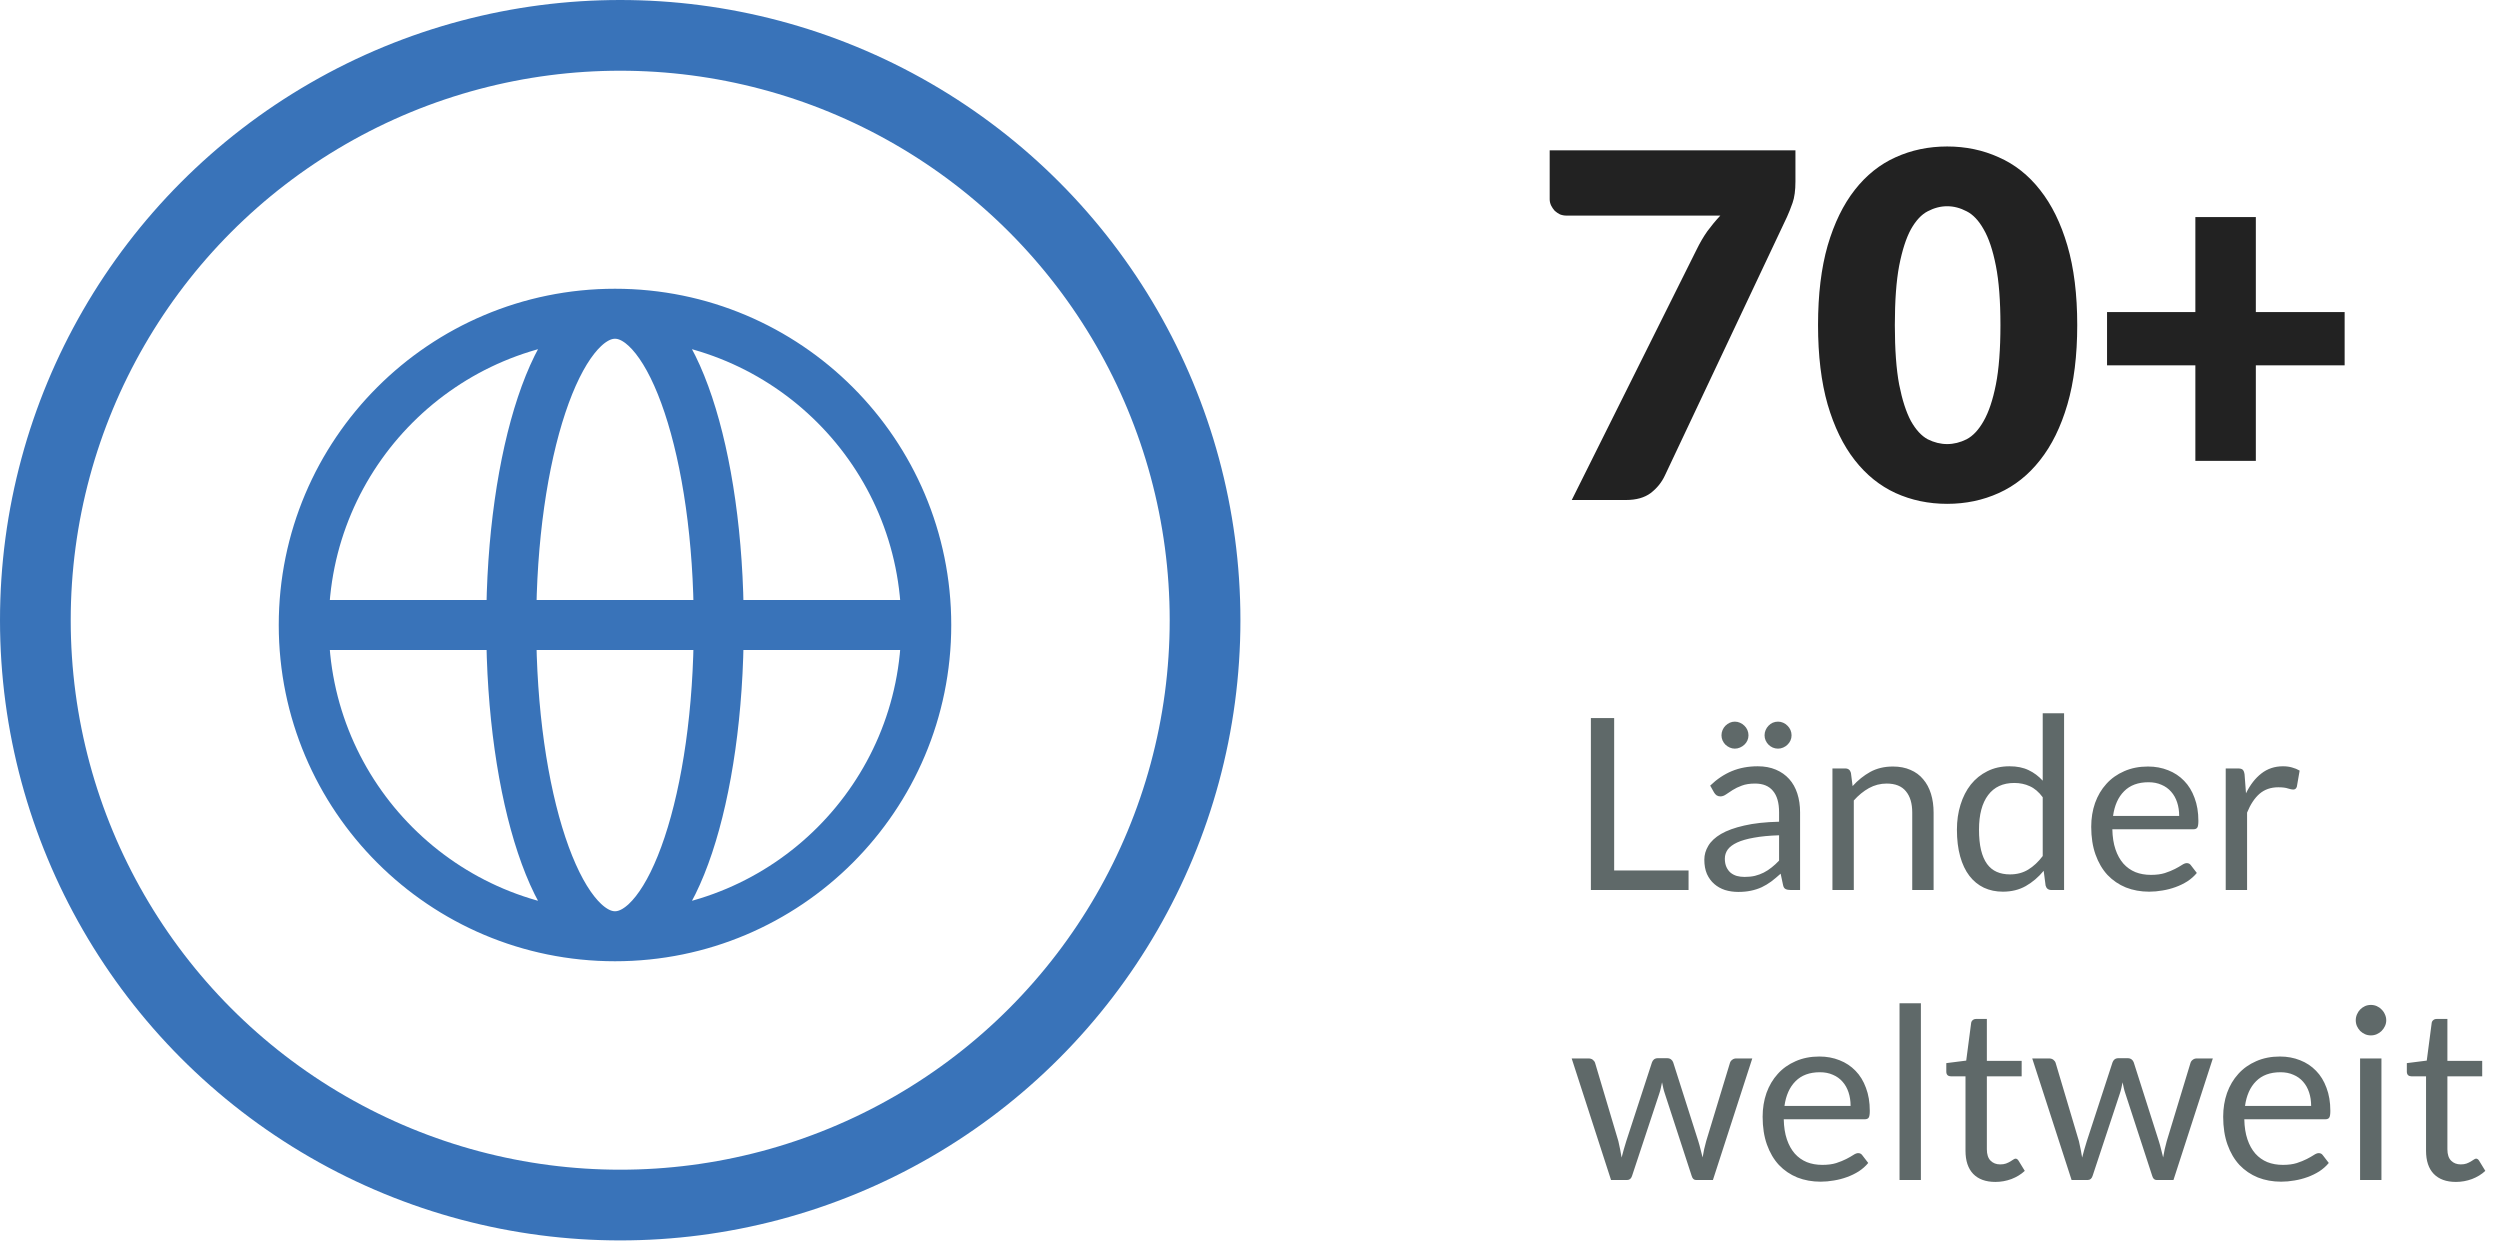 <svg width="250" height="125" viewBox="0 0 250 125" fill="none" xmlns="http://www.w3.org/2000/svg">
<path d="M179.544 15.032V18.152C179.544 19.032 179.448 19.744 179.256 20.288C179.064 20.832 178.88 21.296 178.704 21.68L166.488 47.552C166.168 48.24 165.696 48.824 165.072 49.304C164.448 49.768 163.624 50 162.6 50H157.176L169.656 24.968C169.992 24.28 170.352 23.664 170.736 23.12C171.136 22.576 171.568 22.056 172.032 21.56H156.648C156.424 21.56 156.208 21.52 156 21.44C155.808 21.344 155.632 21.224 155.472 21.08C155.328 20.92 155.208 20.744 155.112 20.552C155.016 20.344 154.968 20.136 154.968 19.928V15.032H179.544ZM207.724 32.504C207.724 35.56 207.396 38.208 206.74 40.448C206.084 42.688 205.172 44.544 204.004 46.016C202.852 47.488 201.476 48.584 199.876 49.304C198.292 50.024 196.572 50.384 194.716 50.384C192.86 50.384 191.14 50.024 189.556 49.304C187.988 48.584 186.628 47.488 185.476 46.016C184.324 44.544 183.42 42.688 182.764 40.448C182.124 38.208 181.804 35.56 181.804 32.504C181.804 29.448 182.124 26.8 182.764 24.56C183.42 22.32 184.324 20.464 185.476 18.992C186.628 17.52 187.988 16.432 189.556 15.728C191.14 15.008 192.86 14.648 194.716 14.648C196.572 14.648 198.292 15.008 199.876 15.728C201.476 16.432 202.852 17.52 204.004 18.992C205.172 20.464 206.084 22.32 206.74 24.56C207.396 26.8 207.724 29.448 207.724 32.504ZM200.044 32.504C200.044 30.088 199.892 28.112 199.588 26.576C199.284 25.024 198.876 23.808 198.364 22.928C197.868 22.048 197.3 21.448 196.66 21.128C196.02 20.792 195.372 20.624 194.716 20.624C194.06 20.624 193.412 20.792 192.772 21.128C192.148 21.448 191.588 22.048 191.092 22.928C190.612 23.808 190.22 25.024 189.916 26.576C189.628 28.112 189.484 30.088 189.484 32.504C189.484 34.936 189.628 36.92 189.916 38.456C190.22 39.992 190.612 41.208 191.092 42.104C191.588 42.984 192.148 43.592 192.772 43.928C193.412 44.248 194.06 44.408 194.716 44.408C195.372 44.408 196.02 44.248 196.66 43.928C197.3 43.592 197.868 42.984 198.364 42.104C198.876 41.208 199.284 39.992 199.588 38.456C199.892 36.92 200.044 34.936 200.044 32.504ZM225.584 21.704V31.208H234.464V36.536H225.584V46.088H219.536V36.536H210.704V31.208H219.536V21.704H225.584Z" fill="#222222"/>
<path d="M161.416 87.044H168.856V89H159.088V71.804H161.416V87.044ZM180.008 89H179.06C178.852 89 178.684 88.968 178.556 88.904C178.428 88.84 178.344 88.704 178.304 88.496L178.064 87.368C177.744 87.656 177.432 87.916 177.128 88.148C176.824 88.372 176.504 88.564 176.168 88.724C175.832 88.876 175.472 88.992 175.088 89.072C174.712 89.152 174.292 89.192 173.828 89.192C173.356 89.192 172.912 89.128 172.496 89C172.088 88.864 171.732 88.664 171.428 88.4C171.124 88.136 170.88 87.804 170.696 87.404C170.52 86.996 170.432 86.516 170.432 85.964C170.432 85.484 170.564 85.024 170.828 84.584C171.092 84.136 171.516 83.74 172.1 83.396C172.692 83.052 173.464 82.772 174.416 82.556C175.368 82.332 176.532 82.204 177.908 82.172V81.224C177.908 80.28 177.704 79.568 177.296 79.088C176.896 78.6 176.3 78.356 175.508 78.356C174.988 78.356 174.548 78.424 174.188 78.56C173.836 78.688 173.528 78.836 173.264 79.004C173.008 79.164 172.784 79.312 172.592 79.448C172.408 79.576 172.224 79.64 172.04 79.64C171.896 79.64 171.768 79.604 171.656 79.532C171.552 79.452 171.468 79.356 171.404 79.244L171.02 78.56C171.692 77.912 172.416 77.428 173.192 77.108C173.968 76.788 174.828 76.628 175.772 76.628C176.452 76.628 177.056 76.74 177.584 76.964C178.112 77.188 178.556 77.5 178.916 77.9C179.276 78.3 179.548 78.784 179.732 79.352C179.916 79.92 180.008 80.544 180.008 81.224V89ZM174.464 87.692C174.84 87.692 175.184 87.656 175.496 87.584C175.808 87.504 176.1 87.396 176.372 87.26C176.652 87.116 176.916 86.944 177.164 86.744C177.42 86.544 177.668 86.316 177.908 86.06V83.528C176.924 83.56 176.088 83.64 175.4 83.768C174.712 83.888 174.152 84.048 173.72 84.248C173.288 84.448 172.972 84.684 172.772 84.956C172.58 85.228 172.484 85.532 172.484 85.868C172.484 86.188 172.536 86.464 172.64 86.696C172.744 86.928 172.884 87.12 173.06 87.272C173.236 87.416 173.444 87.524 173.684 87.596C173.924 87.66 174.184 87.692 174.464 87.692ZM174.848 73.532C174.848 73.716 174.812 73.888 174.74 74.048C174.668 74.208 174.568 74.348 174.44 74.468C174.312 74.588 174.164 74.684 173.996 74.756C173.836 74.828 173.664 74.864 173.48 74.864C173.304 74.864 173.136 74.828 172.976 74.756C172.816 74.684 172.672 74.588 172.544 74.468C172.424 74.348 172.328 74.208 172.256 74.048C172.184 73.888 172.148 73.716 172.148 73.532C172.148 73.348 172.184 73.172 172.256 73.004C172.328 72.836 172.424 72.692 172.544 72.572C172.672 72.444 172.816 72.344 172.976 72.272C173.136 72.2 173.304 72.164 173.48 72.164C173.664 72.164 173.836 72.2 173.996 72.272C174.164 72.344 174.312 72.444 174.44 72.572C174.568 72.692 174.668 72.836 174.74 73.004C174.812 73.172 174.848 73.348 174.848 73.532ZM179.156 73.532C179.156 73.716 179.12 73.888 179.048 74.048C178.976 74.208 178.876 74.348 178.748 74.468C178.628 74.588 178.484 74.684 178.316 74.756C178.156 74.828 177.984 74.864 177.8 74.864C177.616 74.864 177.44 74.828 177.272 74.756C177.112 74.684 176.972 74.588 176.852 74.468C176.732 74.348 176.636 74.208 176.564 74.048C176.492 73.888 176.456 73.716 176.456 73.532C176.456 73.348 176.492 73.172 176.564 73.004C176.636 72.836 176.732 72.692 176.852 72.572C176.972 72.444 177.112 72.344 177.272 72.272C177.44 72.2 177.616 72.164 177.8 72.164C177.984 72.164 178.156 72.2 178.316 72.272C178.484 72.344 178.628 72.444 178.748 72.572C178.876 72.692 178.976 72.836 179.048 73.004C179.12 73.172 179.156 73.348 179.156 73.532ZM183.244 89V76.844H184.516C184.82 76.844 185.012 76.992 185.092 77.288L185.26 78.608C185.788 78.024 186.376 77.552 187.024 77.192C187.68 76.832 188.436 76.652 189.292 76.652C189.956 76.652 190.54 76.764 191.044 76.988C191.556 77.204 191.98 77.516 192.316 77.924C192.66 78.324 192.92 78.808 193.096 79.376C193.272 79.944 193.36 80.572 193.36 81.26V89H191.224V81.26C191.224 80.34 191.012 79.628 190.588 79.124C190.172 78.612 189.532 78.356 188.668 78.356C188.036 78.356 187.444 78.508 186.892 78.812C186.348 79.116 185.844 79.528 185.38 80.048V89H183.244ZM205.136 89C204.832 89 204.64 88.852 204.56 88.556L204.368 87.08C203.848 87.712 203.252 88.22 202.58 88.604C201.916 88.98 201.152 89.168 200.288 89.168C199.592 89.168 198.96 89.036 198.392 88.772C197.824 88.5 197.34 88.104 196.94 87.584C196.54 87.064 196.232 86.416 196.016 85.64C195.8 84.864 195.692 83.972 195.692 82.964C195.692 82.068 195.812 81.236 196.052 80.468C196.292 79.692 196.636 79.02 197.084 78.452C197.54 77.884 198.092 77.44 198.74 77.12C199.388 76.792 200.124 76.628 200.948 76.628C201.692 76.628 202.328 76.756 202.856 77.012C203.384 77.26 203.856 77.612 204.272 78.068V71.324H206.408V89H205.136ZM200.996 87.44C201.692 87.44 202.3 87.28 202.82 86.96C203.348 86.64 203.832 86.188 204.272 85.604V79.724C203.88 79.196 203.448 78.828 202.976 78.62C202.512 78.404 201.996 78.296 201.428 78.296C200.292 78.296 199.42 78.7 198.812 79.508C198.204 80.316 197.9 81.468 197.9 82.964C197.9 83.756 197.968 84.436 198.104 85.004C198.24 85.564 198.44 86.028 198.704 86.396C198.968 86.756 199.292 87.02 199.676 87.188C200.06 87.356 200.5 87.44 200.996 87.44ZM214.798 76.652C215.526 76.652 216.198 76.776 216.814 77.024C217.43 77.264 217.962 77.616 218.41 78.08C218.858 78.536 219.206 79.104 219.454 79.784C219.71 80.456 219.838 81.224 219.838 82.088C219.838 82.424 219.802 82.648 219.73 82.76C219.658 82.872 219.522 82.928 219.322 82.928H211.234C211.25 83.696 211.354 84.364 211.546 84.932C211.738 85.5 212.002 85.976 212.338 86.36C212.674 86.736 213.074 87.02 213.538 87.212C214.002 87.396 214.522 87.488 215.098 87.488C215.634 87.488 216.094 87.428 216.478 87.308C216.87 87.18 217.206 87.044 217.486 86.9C217.766 86.756 217.998 86.624 218.182 86.504C218.374 86.376 218.538 86.312 218.674 86.312C218.85 86.312 218.986 86.38 219.082 86.516L219.682 87.296C219.418 87.616 219.102 87.896 218.734 88.136C218.366 88.368 217.97 88.56 217.546 88.712C217.13 88.864 216.698 88.976 216.25 89.048C215.802 89.128 215.358 89.168 214.918 89.168C214.078 89.168 213.302 89.028 212.59 88.748C211.886 88.46 211.274 88.044 210.754 87.5C210.242 86.948 209.842 86.268 209.554 85.46C209.266 84.652 209.122 83.724 209.122 82.676C209.122 81.828 209.25 81.036 209.506 80.3C209.77 79.564 210.146 78.928 210.634 78.392C211.122 77.848 211.718 77.424 212.422 77.12C213.126 76.808 213.918 76.652 214.798 76.652ZM214.846 78.224C213.814 78.224 213.002 78.524 212.41 79.124C211.818 79.716 211.45 80.54 211.306 81.596H217.918C217.918 81.1 217.85 80.648 217.714 80.24C217.578 79.824 217.378 79.468 217.114 79.172C216.85 78.868 216.526 78.636 216.142 78.476C215.766 78.308 215.334 78.224 214.846 78.224ZM222.572 89V76.844H223.796C224.028 76.844 224.188 76.888 224.276 76.976C224.364 77.064 224.424 77.216 224.456 77.432L224.6 79.328C225.016 78.48 225.528 77.82 226.136 77.348C226.752 76.868 227.472 76.628 228.296 76.628C228.632 76.628 228.936 76.668 229.208 76.748C229.48 76.82 229.732 76.924 229.964 77.06L229.688 78.656C229.632 78.856 229.508 78.956 229.316 78.956C229.204 78.956 229.032 78.92 228.8 78.848C228.568 78.768 228.244 78.728 227.828 78.728C227.084 78.728 226.46 78.944 225.956 79.376C225.46 79.808 225.044 80.436 224.708 81.26V89H222.572ZM157.168 105.844H158.848C159.024 105.844 159.168 105.888 159.28 105.976C159.392 106.064 159.468 106.168 159.508 106.288L161.836 114.112C161.9 114.4 161.96 114.68 162.016 114.952C162.072 115.216 162.12 115.484 162.16 115.756C162.224 115.484 162.296 115.216 162.376 114.952C162.456 114.68 162.54 114.4 162.628 114.112L165.196 106.24C165.236 106.12 165.304 106.02 165.4 105.94C165.504 105.86 165.632 105.82 165.784 105.82H166.708C166.868 105.82 167 105.86 167.104 105.94C167.208 106.02 167.28 106.12 167.32 106.24L169.828 114.112C169.916 114.392 169.992 114.668 170.056 114.94C170.128 115.212 170.196 115.48 170.26 115.744C170.3 115.48 170.352 115.204 170.416 114.916C170.48 114.628 170.548 114.36 170.62 114.112L172.996 106.288C173.036 106.16 173.112 106.056 173.224 105.976C173.336 105.888 173.468 105.844 173.62 105.844H175.228L171.292 118H169.6C169.392 118 169.248 117.864 169.168 117.592L166.48 109.348C166.416 109.164 166.364 108.98 166.324 108.796C166.284 108.604 166.244 108.416 166.204 108.232C166.164 108.416 166.124 108.604 166.084 108.796C166.044 108.988 165.992 109.176 165.928 109.36L163.204 117.592C163.116 117.864 162.952 118 162.712 118H161.104L157.168 105.844ZM181.939 105.652C182.667 105.652 183.339 105.776 183.955 106.024C184.571 106.264 185.103 106.616 185.551 107.08C185.999 107.536 186.347 108.104 186.595 108.784C186.851 109.456 186.979 110.224 186.979 111.088C186.979 111.424 186.943 111.648 186.871 111.76C186.799 111.872 186.663 111.928 186.463 111.928H178.375C178.391 112.696 178.495 113.364 178.687 113.932C178.879 114.5 179.143 114.976 179.479 115.36C179.815 115.736 180.215 116.02 180.679 116.212C181.143 116.396 181.663 116.488 182.239 116.488C182.775 116.488 183.235 116.428 183.619 116.308C184.011 116.18 184.347 116.044 184.627 115.9C184.907 115.756 185.139 115.624 185.323 115.504C185.515 115.376 185.679 115.312 185.815 115.312C185.991 115.312 186.127 115.38 186.223 115.516L186.823 116.296C186.559 116.616 186.243 116.896 185.875 117.136C185.507 117.368 185.111 117.56 184.687 117.712C184.271 117.864 183.839 117.976 183.391 118.048C182.943 118.128 182.499 118.168 182.059 118.168C181.219 118.168 180.443 118.028 179.731 117.748C179.027 117.46 178.415 117.044 177.895 116.5C177.383 115.948 176.983 115.268 176.695 114.46C176.407 113.652 176.263 112.724 176.263 111.676C176.263 110.828 176.391 110.036 176.647 109.3C176.911 108.564 177.287 107.928 177.775 107.392C178.263 106.848 178.859 106.424 179.563 106.12C180.267 105.808 181.059 105.652 181.939 105.652ZM181.987 107.224C180.955 107.224 180.143 107.524 179.551 108.124C178.959 108.716 178.591 109.54 178.447 110.596H185.059C185.059 110.1 184.991 109.648 184.855 109.24C184.719 108.824 184.519 108.468 184.255 108.172C183.991 107.868 183.667 107.636 183.283 107.476C182.907 107.308 182.475 107.224 181.987 107.224ZM192.089 100.324V118H189.953V100.324H192.089ZM199.538 118.192C198.578 118.192 197.838 117.924 197.318 117.388C196.806 116.852 196.55 116.08 196.55 115.072V107.632H195.086C194.958 107.632 194.85 107.596 194.762 107.524C194.674 107.444 194.63 107.324 194.63 107.164V106.312L196.622 106.06L197.114 102.304C197.13 102.184 197.182 102.088 197.27 102.016C197.358 101.936 197.47 101.896 197.606 101.896H198.686V106.084H202.166V107.632H198.686V114.928C198.686 115.44 198.81 115.82 199.058 116.068C199.306 116.316 199.626 116.44 200.018 116.44C200.242 116.44 200.434 116.412 200.594 116.356C200.762 116.292 200.906 116.224 201.026 116.152C201.146 116.08 201.246 116.016 201.326 115.96C201.414 115.896 201.49 115.864 201.554 115.864C201.666 115.864 201.766 115.932 201.854 116.068L202.478 117.088C202.11 117.432 201.666 117.704 201.146 117.904C200.626 118.096 200.09 118.192 199.538 118.192ZM203.223 105.844H204.903C205.079 105.844 205.223 105.888 205.335 105.976C205.447 106.064 205.523 106.168 205.563 106.288L207.891 114.112C207.955 114.4 208.015 114.68 208.071 114.952C208.127 115.216 208.175 115.484 208.215 115.756C208.279 115.484 208.351 115.216 208.431 114.952C208.511 114.68 208.595 114.4 208.683 114.112L211.251 106.24C211.291 106.12 211.359 106.02 211.455 105.94C211.559 105.86 211.687 105.82 211.839 105.82H212.763C212.923 105.82 213.055 105.86 213.159 105.94C213.263 106.02 213.335 106.12 213.375 106.24L215.883 114.112C215.971 114.392 216.047 114.668 216.111 114.94C216.183 115.212 216.251 115.48 216.315 115.744C216.355 115.48 216.407 115.204 216.471 114.916C216.535 114.628 216.603 114.36 216.675 114.112L219.051 106.288C219.091 106.16 219.167 106.056 219.279 105.976C219.391 105.888 219.523 105.844 219.675 105.844H221.283L217.347 118H215.655C215.447 118 215.303 117.864 215.223 117.592L212.535 109.348C212.471 109.164 212.419 108.98 212.379 108.796C212.339 108.604 212.299 108.416 212.259 108.232C212.219 108.416 212.179 108.604 212.139 108.796C212.099 108.988 212.047 109.176 211.983 109.36L209.259 117.592C209.171 117.864 209.007 118 208.767 118H207.159L203.223 105.844ZM227.994 105.652C228.722 105.652 229.394 105.776 230.01 106.024C230.626 106.264 231.158 106.616 231.606 107.08C232.054 107.536 232.402 108.104 232.65 108.784C232.906 109.456 233.034 110.224 233.034 111.088C233.034 111.424 232.998 111.648 232.926 111.76C232.854 111.872 232.718 111.928 232.518 111.928H224.43C224.446 112.696 224.55 113.364 224.742 113.932C224.934 114.5 225.198 114.976 225.534 115.36C225.87 115.736 226.27 116.02 226.734 116.212C227.198 116.396 227.718 116.488 228.294 116.488C228.83 116.488 229.29 116.428 229.674 116.308C230.066 116.18 230.402 116.044 230.682 115.9C230.962 115.756 231.194 115.624 231.378 115.504C231.57 115.376 231.734 115.312 231.87 115.312C232.046 115.312 232.182 115.38 232.278 115.516L232.878 116.296C232.614 116.616 232.298 116.896 231.93 117.136C231.562 117.368 231.166 117.56 230.742 117.712C230.326 117.864 229.894 117.976 229.446 118.048C228.998 118.128 228.554 118.168 228.114 118.168C227.274 118.168 226.498 118.028 225.786 117.748C225.082 117.46 224.47 117.044 223.95 116.5C223.438 115.948 223.038 115.268 222.75 114.46C222.462 113.652 222.318 112.724 222.318 111.676C222.318 110.828 222.446 110.036 222.702 109.3C222.966 108.564 223.342 107.928 223.83 107.392C224.318 106.848 224.914 106.424 225.618 106.12C226.322 105.808 227.114 105.652 227.994 105.652ZM228.042 107.224C227.01 107.224 226.198 107.524 225.606 108.124C225.014 108.716 224.646 109.54 224.502 110.596H231.114C231.114 110.1 231.046 109.648 230.91 109.24C230.774 108.824 230.574 108.468 230.31 108.172C230.046 107.868 229.722 107.636 229.338 107.476C228.962 107.308 228.53 107.224 228.042 107.224ZM238.144 105.844V118H236.008V105.844H238.144ZM238.624 102.028C238.624 102.236 238.58 102.432 238.492 102.616C238.412 102.792 238.3 102.952 238.156 103.096C238.02 103.232 237.86 103.34 237.676 103.42C237.492 103.5 237.296 103.54 237.088 103.54C236.88 103.54 236.684 103.5 236.5 103.42C236.324 103.34 236.164 103.232 236.02 103.096C235.884 102.952 235.776 102.792 235.696 102.616C235.616 102.432 235.576 102.236 235.576 102.028C235.576 101.82 235.616 101.624 235.696 101.44C235.776 101.248 235.884 101.084 236.02 100.948C236.164 100.804 236.324 100.692 236.5 100.612C236.684 100.532 236.88 100.492 237.088 100.492C237.296 100.492 237.492 100.532 237.676 100.612C237.86 100.692 238.02 100.804 238.156 100.948C238.3 101.084 238.412 101.248 238.492 101.44C238.58 101.624 238.624 101.82 238.624 102.028ZM245.592 118.192C244.632 118.192 243.892 117.924 243.372 117.388C242.86 116.852 242.604 116.08 242.604 115.072V107.632H241.14C241.012 107.632 240.904 107.596 240.816 107.524C240.728 107.444 240.684 107.324 240.684 107.164V106.312L242.676 106.06L243.168 102.304C243.184 102.184 243.236 102.088 243.324 102.016C243.412 101.936 243.524 101.896 243.66 101.896H244.74V106.084H248.22V107.632H244.74V114.928C244.74 115.44 244.864 115.82 245.112 116.068C245.36 116.316 245.68 116.44 246.072 116.44C246.296 116.44 246.488 116.412 246.648 116.356C246.816 116.292 246.96 116.224 247.08 116.152C247.2 116.08 247.3 116.016 247.38 115.96C247.468 115.896 247.544 115.864 247.608 115.864C247.72 115.864 247.82 115.932 247.908 116.068L248.532 117.088C248.164 117.432 247.72 117.704 247.2 117.904C246.68 118.096 246.144 118.192 245.592 118.192Z" fill="#5F6969"/>
<circle cx="62.021" cy="62.021" r="58.485" stroke="#3973B9" stroke-width="7.072"/>
<path d="M92.625 62.5C92.625 79.69 78.69 93.625 61.5 93.625M92.625 62.5C92.625 45.31 78.69 31.375 61.5 31.375M92.625 62.5H30.375M61.5 93.625C44.31 93.625 30.375 79.69 30.375 62.5M61.5 93.625C67.23 93.625 71.875 79.69 71.875 62.5C71.875 45.31 67.23 31.375 61.5 31.375M61.5 93.625C55.77 93.625 51.125 79.69 51.125 62.5C51.125 45.31 55.77 31.375 61.5 31.375M30.375 62.5C30.375 45.31 44.31 31.375 61.5 31.375" stroke="#3973B9" stroke-width="5" stroke-linecap="round" stroke-linejoin="round"/>
</svg>
